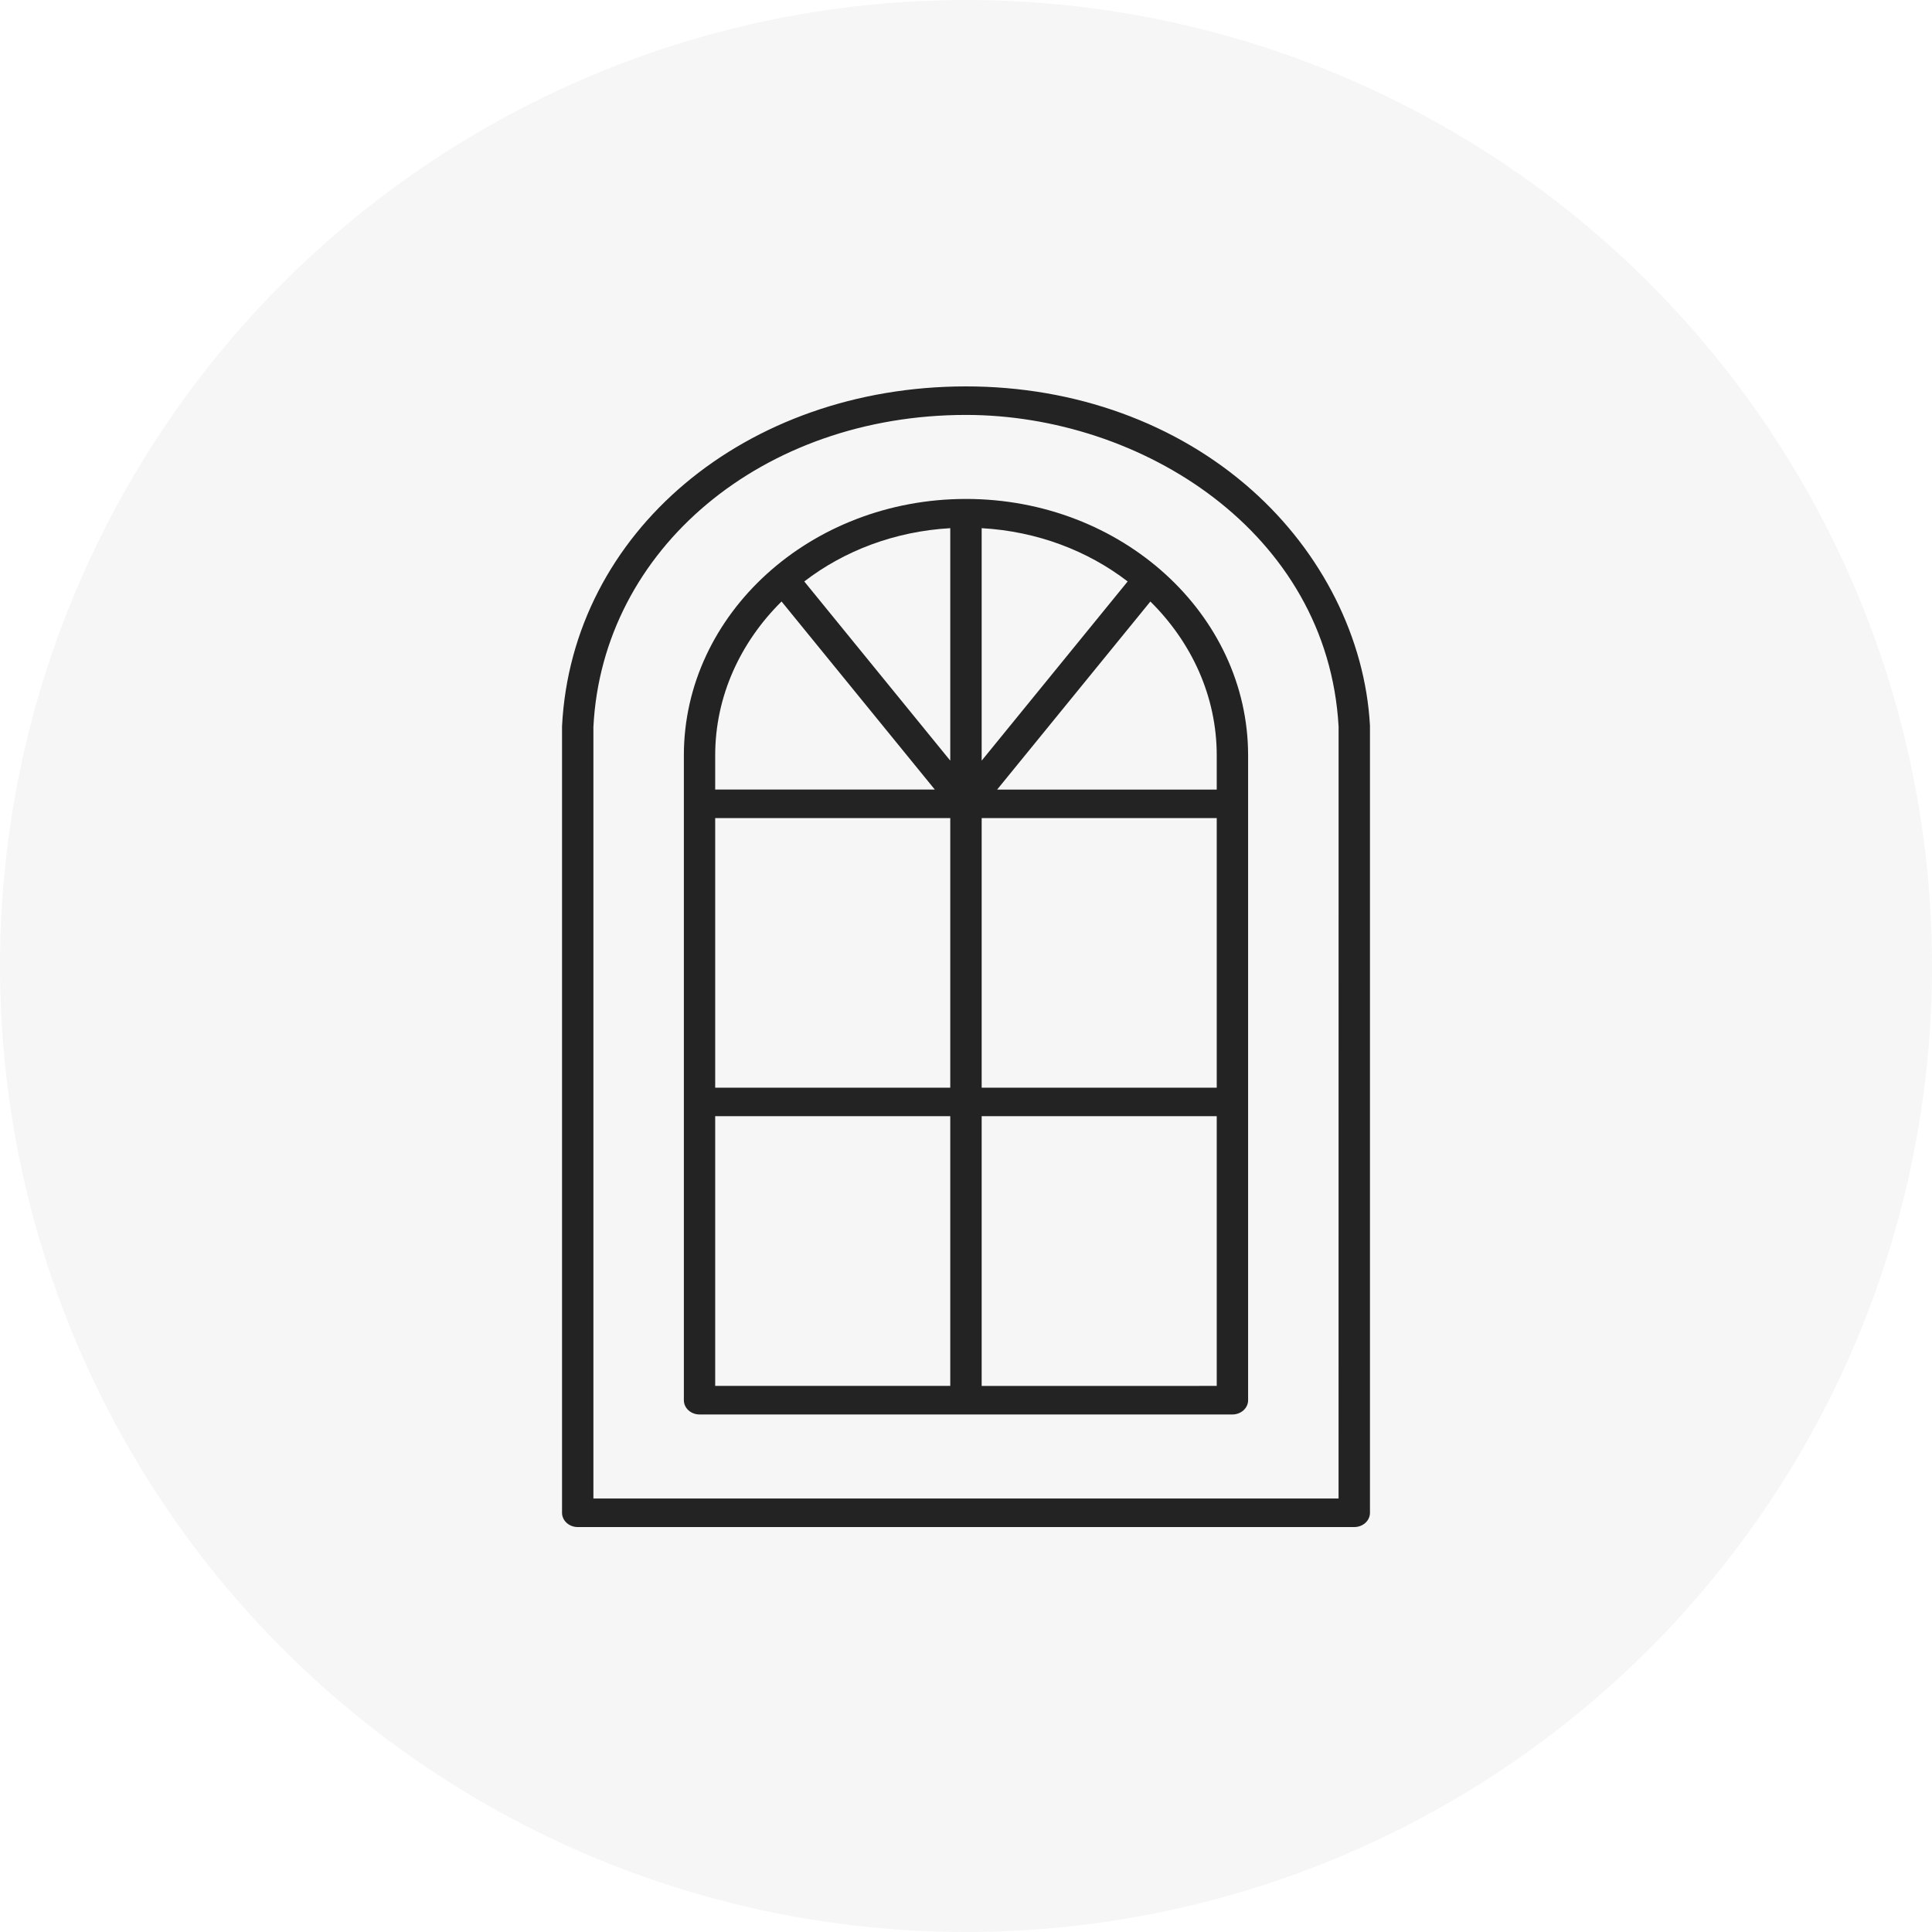 <?xml version="1.0" encoding="UTF-8"?> <svg xmlns="http://www.w3.org/2000/svg" width="55" height="55" viewBox="0 0 55 55" fill="none"> <circle opacity="0.15" cx="27.5" cy="27.5" r="27.5" fill="#C4C4C4"></circle> <path d="M35.64 13.954C33.5 12.049 30.609 11 27.5 11C21.223 11 16.279 15.151 16 20.676V43.066C16 43.29 16.2 43.472 16.447 43.472H38.553C38.8 43.472 39 43.291 39 43.066V20.676C39 20.669 39 20.662 39 20.655C38.863 18.176 37.639 15.733 35.64 13.954L35.64 13.954ZM38.106 42.66H16.893L16.893 20.694C17.149 15.63 21.709 11.812 27.5 11.812C32.472 11.812 37.796 15.131 38.107 20.686L38.106 42.66Z" fill="#232323"></path> <path d="M27.499 14.204C23.07 14.204 19.468 17.48 19.468 21.506V39.861C19.468 40.085 19.667 40.267 19.914 40.267H35.085C35.331 40.267 35.531 40.085 35.531 39.861L35.531 21.506C35.531 17.48 31.928 14.204 27.5 14.204H27.499ZM34.638 30.964H27.946V23.289H34.638V30.964ZM20.36 23.289H27.052V30.964H20.36V23.289ZM27.052 21.654L22.896 16.553C24.033 15.678 25.474 15.126 27.052 15.036V21.654ZM27.946 15.036C29.524 15.125 30.965 15.678 32.102 16.553L27.946 21.654V15.036ZM22.249 17.123L26.612 22.477H20.36V21.505C20.36 19.815 21.081 18.279 22.249 17.123H22.249ZM20.36 31.776H27.052V39.454L20.36 39.454V31.776ZM27.946 39.455V31.776H34.638V39.454L27.946 39.455ZM34.638 22.478H28.386L32.749 17.124C33.918 18.28 34.638 19.816 34.638 21.506L34.638 22.478Z" fill="#232323"></path> </svg> 